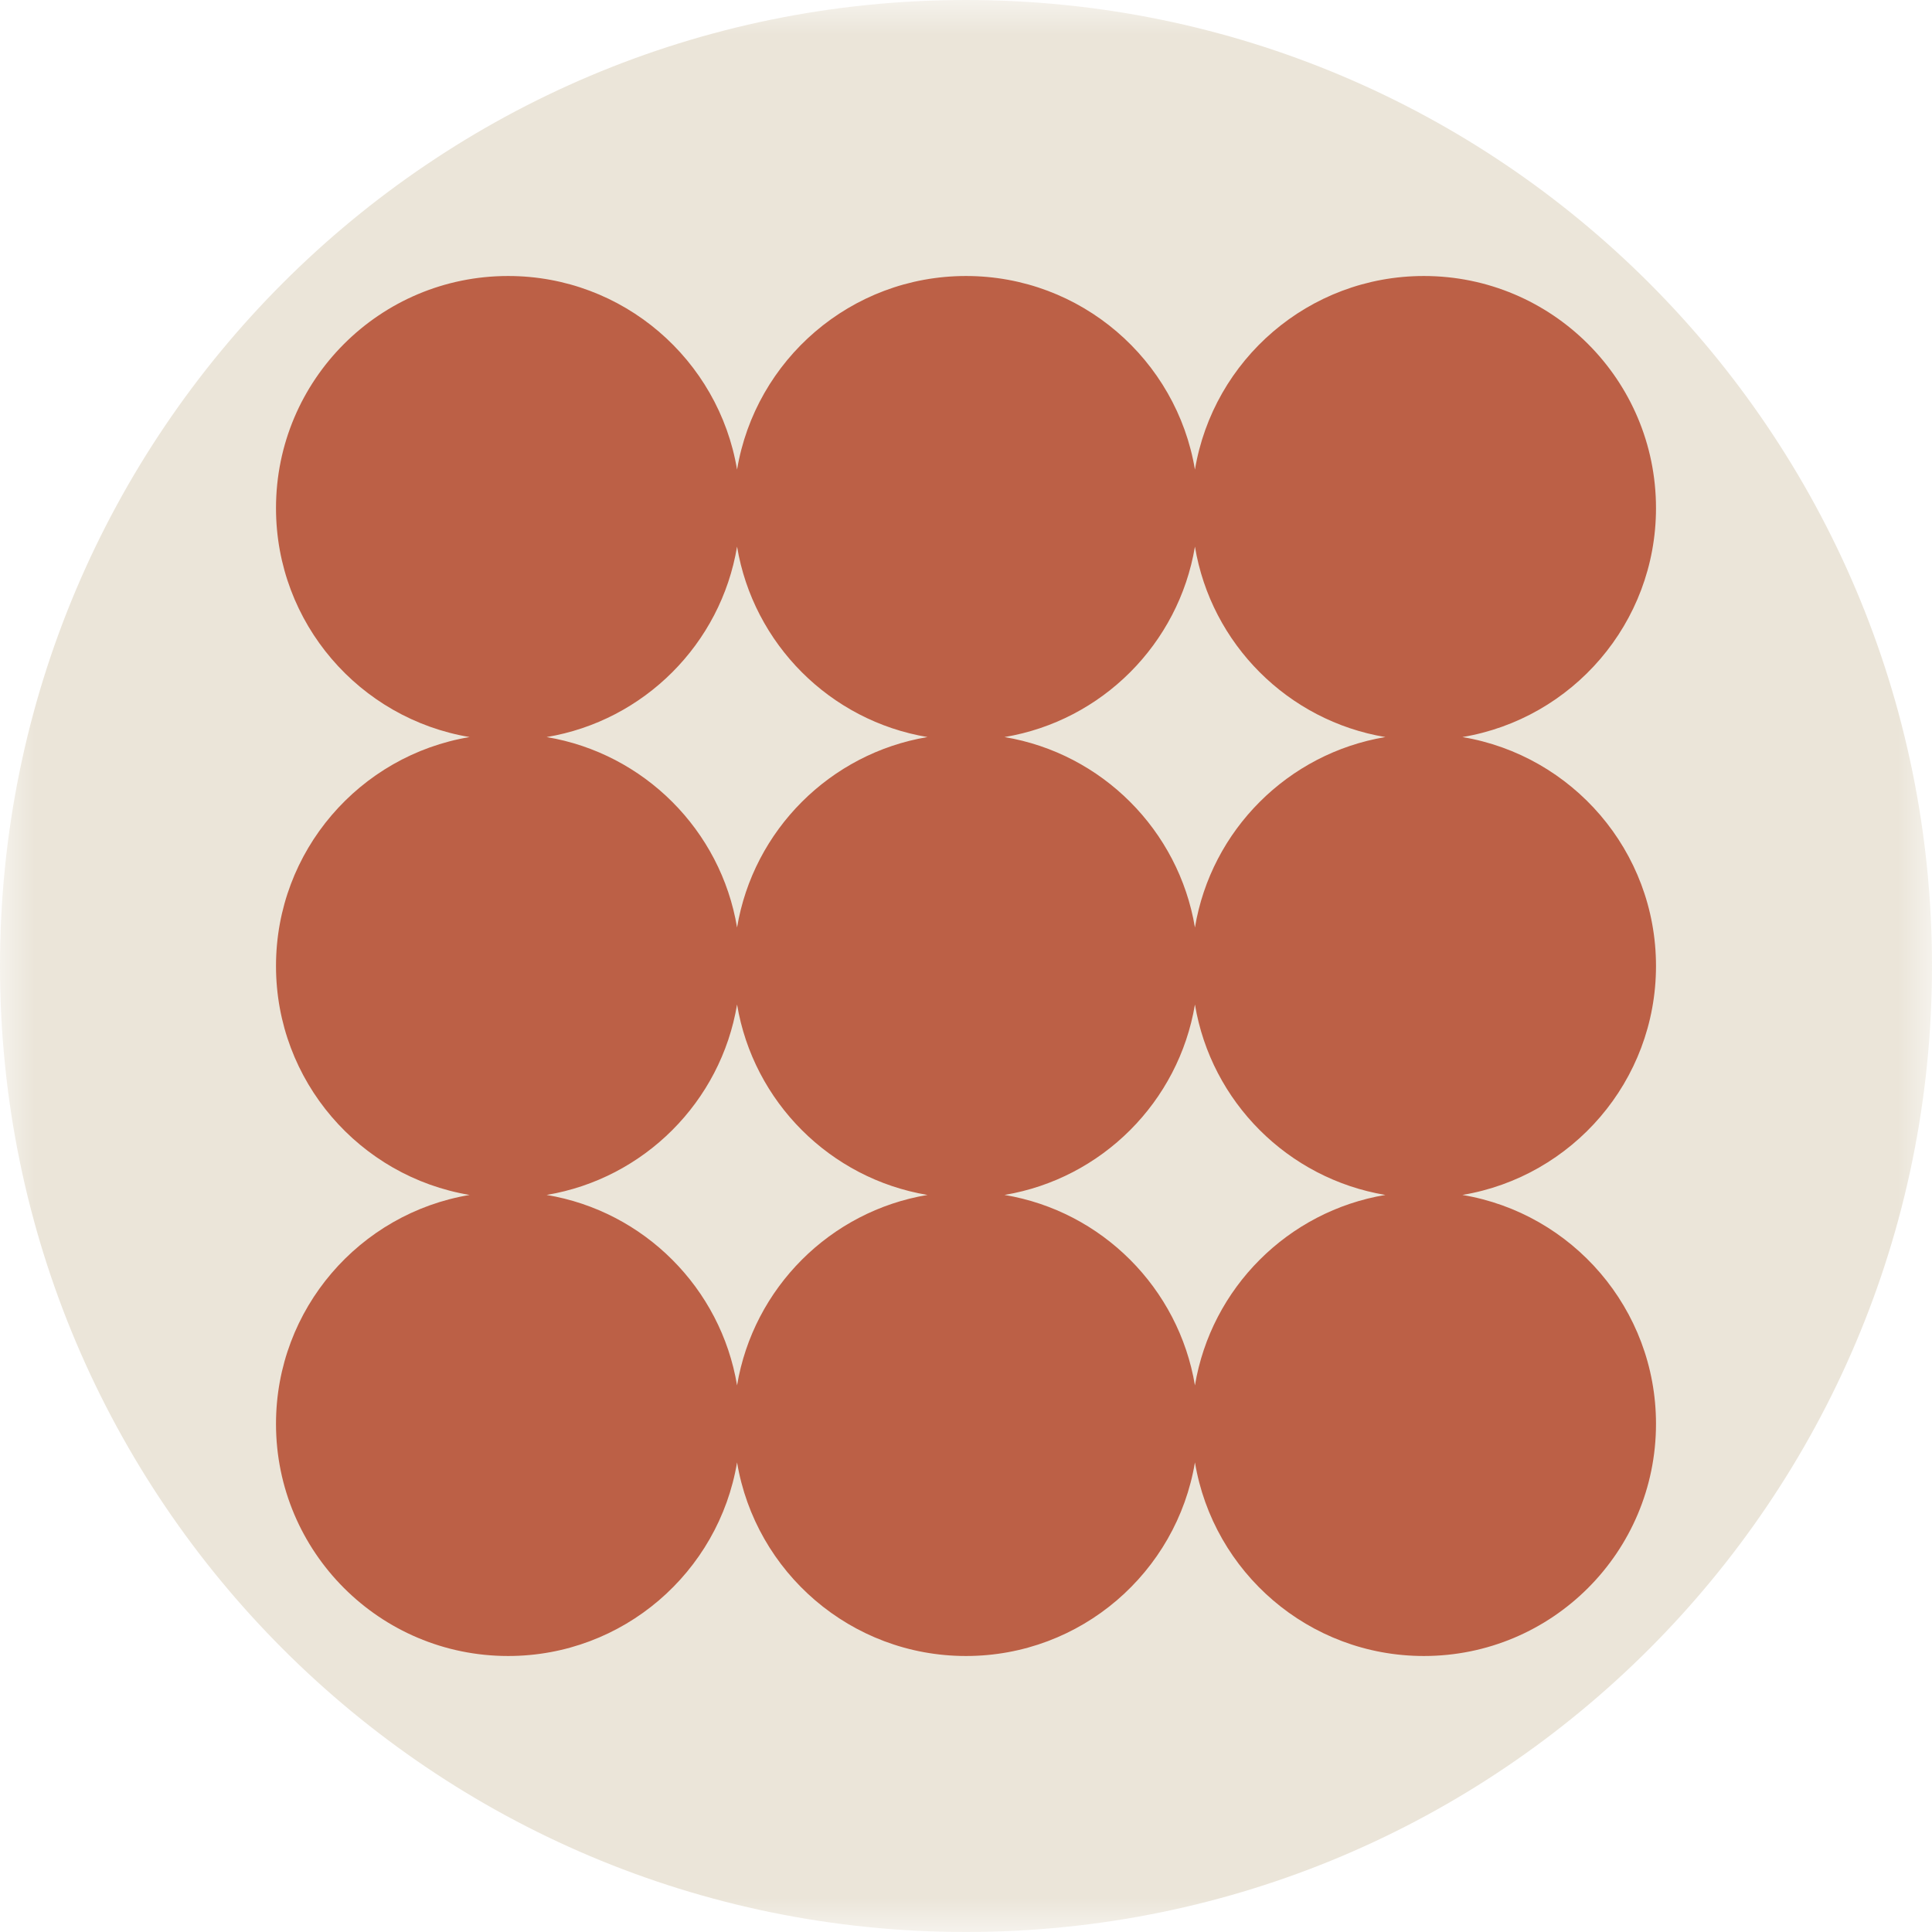 <?xml version="1.0" encoding="UTF-8"?> <svg xmlns="http://www.w3.org/2000/svg" width="28" height="28" viewBox="0 0 28 28" fill="none"> <g clip-path="url(#clip0_322_122)"> <mask id="mask0_322_122" style="mask-type:luminance" maskUnits="userSpaceOnUse" x="0" y="0" width="28" height="28"> <path d="M28 0H0V28H28V0Z" fill="white"></path> </mask> <g mask="url(#mask0_322_122)"> <path d="M14 28C21.732 28 28 21.732 28 14C28 6.268 21.732 0 14 0C6.268 0 0 6.268 0 14C0 21.732 6.268 28 14 28Z" fill="#EBE5D9"></path> <path fill-rule="evenodd" clip-rule="evenodd" d="M24 7.364C24 9.032 22.786 10.416 21.194 10.682C22.786 10.948 24 12.332 24 14C24 15.668 22.786 17.052 21.194 17.318C22.786 17.584 24 18.968 24 20.636C24 22.494 22.494 24 20.636 24C18.968 24 17.584 22.786 17.318 21.194C17.052 22.786 15.668 24 14 24C12.332 24 10.948 22.786 10.682 21.194C10.416 22.786 9.032 24 7.364 24C5.506 24 4 22.494 4 20.636C4 18.968 5.214 17.584 6.806 17.318C5.214 17.052 4 15.668 4 14C4 12.332 5.214 10.948 6.806 10.682C5.214 10.416 4 9.032 4 7.364C4 5.506 5.506 4 7.364 4C9.032 4 10.416 5.214 10.682 6.806C10.948 5.214 12.332 4 14 4C15.668 4 17.052 5.214 17.318 6.806C17.584 5.214 18.968 4 20.636 4C22.494 4 24 5.506 24 7.364ZM10.682 7.922C10.447 9.333 9.333 10.447 7.922 10.682C9.333 10.918 10.447 12.031 10.682 13.442C10.918 12.031 12.031 10.918 13.442 10.682C12.031 10.447 10.918 9.333 10.682 7.922ZM14.558 10.682C15.969 10.447 17.082 9.333 17.318 7.922C17.553 9.333 18.667 10.447 20.078 10.682C18.667 10.918 17.553 12.031 17.318 13.442C17.082 12.031 15.969 10.918 14.558 10.682ZM17.318 20.078C17.553 18.667 18.667 17.553 20.078 17.318C18.667 17.082 17.553 15.969 17.318 14.558C17.082 15.969 15.969 17.082 14.558 17.318C15.969 17.553 17.082 18.667 17.318 20.078ZM10.682 14.558C10.918 15.969 12.031 17.082 13.442 17.318C12.031 17.553 10.918 18.667 10.682 20.078C10.447 18.667 9.333 17.553 7.922 17.318C9.333 17.082 10.447 15.969 10.682 14.558Z" fill="#BC6046"></path> </g> </g> <defs> <clipPath id="clip0_322_122"> <rect width="28" height="28" fill="white"></rect> </clipPath> </defs> </svg> 